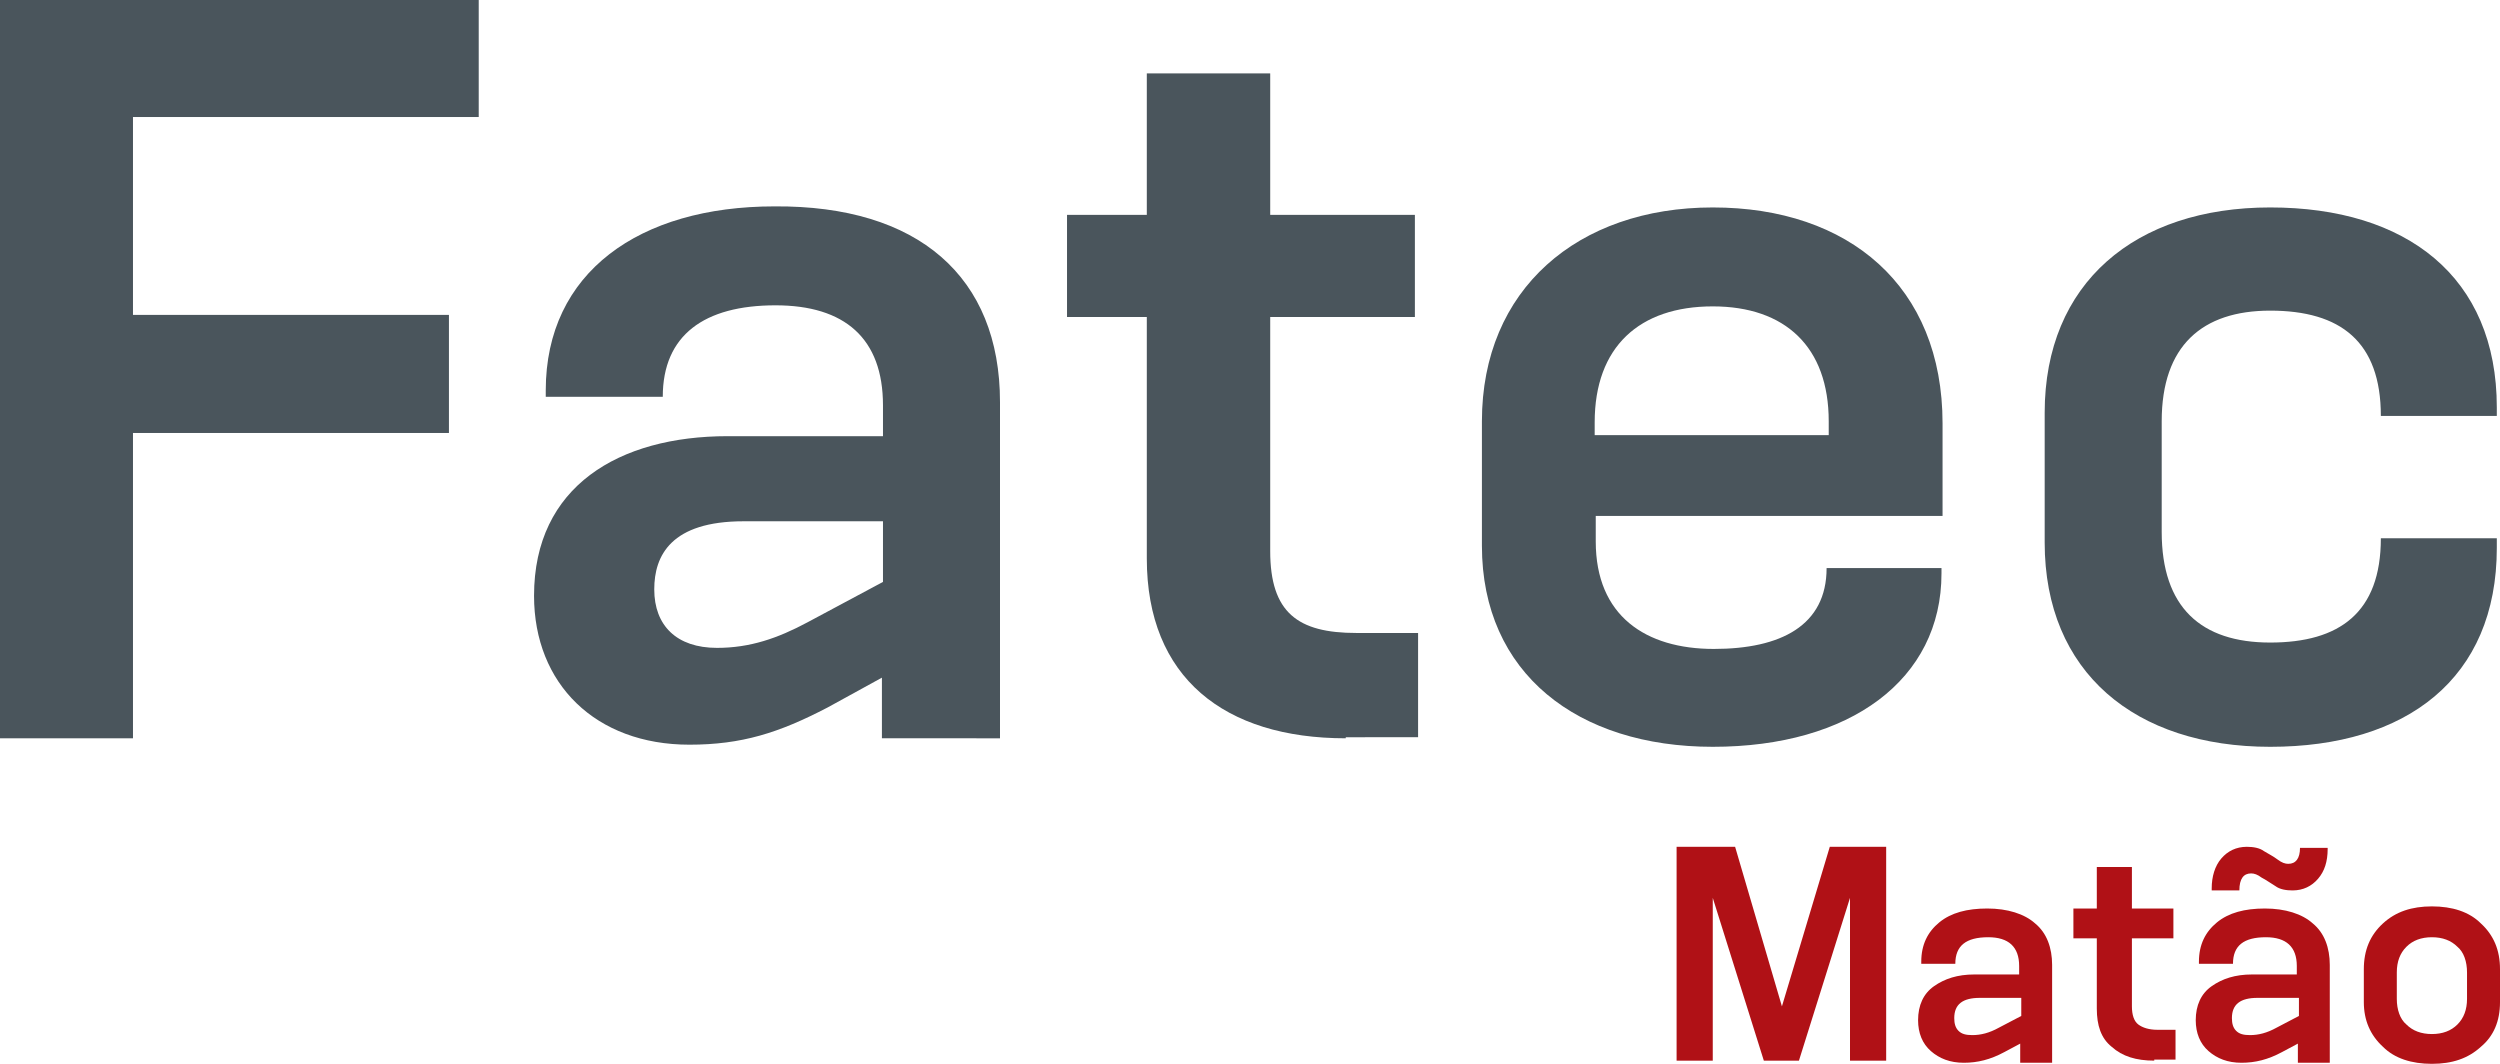 <?xml version="1.0" encoding="utf-8"?>
<!-- Generator: Adobe Illustrator 27.6.1, SVG Export Plug-In . SVG Version: 6.00 Build 0)  -->
<svg version="1.1" id="Layer_1" xmlns="http://www.w3.org/2000/svg" xmlns:xlink="http://www.w3.org/1999/xlink" x="0px" y="0px"
	 viewBox="0 0 235 100" style="enable-background:new 0 0 235 100;" xml:space="preserve">
<style type="text/css">
	.st0{fill:#4A555C;}
	.st1{fill:#B01116;}
</style>
<g>
	<g>
		<g>
			<polygon class="st0" points="12.5,40.7 12.5,69.4 0,69.4 0,0 45,0 45,11 12.5,11 12.5,29.6 42.2,29.6 42.2,40.7 			"/>
			<path class="st0" d="M234.7,51.5c0,12.3-8.5,18.7-21.3,18.7c-12.7,0-21.2-7-21.2-19.2V38.8c0-12.2,8.5-19.3,21.2-19.3
				c12.8,0,21.3,6.5,21.3,18.8v0.8h-10.9c0-7-3.8-9.9-10.4-9.9c-6.4,0-10.2,3.3-10.2,10.4V50c0,7.1,3.7,10.4,10.2,10.4
				c6.5,0,10.4-2.8,10.4-9.8h10.9V51.5z"/>
			<path class="st0" d="M82.9,69.4v-5.7l-5.1,2.8c-4.6,2.4-8.1,3.5-13,3.5c-8.8,0-14.6-5.7-14.6-14c0-10.3,8-15,18.2-15H83v-2.9
				c0-6.3-3.6-9.4-10.1-9.4c-6.7,0-10.6,2.8-10.6,8.6h-11v-0.6c0-11.1,8.8-17.3,21.5-17.3C86.3,19.3,94,26,94,37.8v31.6H82.9z
				 M82.9,49h-13c-6.8,0-8.4,3.2-8.4,6.4c0,3.4,2.1,5.5,5.9,5.5c3.1,0,5.7-0.9,8.5-2.4l7.1-3.8V49z"/>
			<path class="st0" d="M126.5,69.4c-11.4,0-18.7-5.7-18.7-16.9V29.8h-7.5v-9.6h7.5V6.9h11.6v13.3h13.6v9.6h-13.6v22
				c0,5.8,2.6,7.7,8.1,7.7h5.8v9.8H126.5z"/>
			<path class="st0" d="M182.5,53.9c0,10-8.6,16.3-21.5,16.3c-12.7,0-21.7-6.9-21.7-18.9V39.6c0-12.4,9-20.1,21.7-20.1
				c12.8,0,21.6,7.4,21.6,20.3v8.7h-32.6v2.4c0,7,4.7,10.1,11.1,10.1c6.3,0,10.6-2.2,10.6-7.6h10.8V53.9z M171.9,39.6
				c0-7-4.1-10.8-10.9-10.8c-6.9,0-11.1,3.8-11.1,10.9v1.2h22V39.6z"/>
		</g>
	</g>
	<g>
		<path class="st1" d="M173.9,99.7V84.4l-4.8,15.3h-3.3L161,84.4v15.3h-3.4V79.6h5.5l4.4,15l4.5-15h5.3v20.1H173.9z"/>
		<path class="st1" d="M189.9,99.7v-1.6l-1.5,0.8c-1.3,0.7-2.5,1-3.8,1c-1.3,0-2.3-0.4-3.1-1.1c-0.8-0.7-1.2-1.7-1.2-2.9
			c0-1.4,0.5-2.5,1.5-3.2c1-0.7,2.2-1.1,3.8-1.1h4.2v-0.8c0-1.8-1-2.7-2.9-2.7c-2.1,0-3.1,0.8-3.1,2.5h-3.2v-0.2
			c0-1.6,0.6-2.8,1.7-3.7c1.1-0.9,2.6-1.3,4.5-1.3c1.9,0,3.5,0.5,4.5,1.4c1.1,0.9,1.6,2.3,1.6,3.9v9.2H189.9z M189.9,93.8h-3.8
			c-1.6,0-2.4,0.6-2.4,1.9c0,0.5,0.1,0.9,0.4,1.2c0.3,0.3,0.7,0.4,1.3,0.4c0.8,0,1.6-0.2,2.5-0.7l2.1-1.1V93.8z"/>
		<path class="st1" d="M202.5,99.7c-1.7,0-3-0.4-4-1.3c-1-0.8-1.4-2-1.4-3.6v-6.6h-2.2v-2.8h2.2v-3.9h3.3v3.9h3.9v2.8h-3.9v6.4
			c0,0.8,0.2,1.4,0.6,1.7c0.4,0.3,1,0.5,1.8,0.5h1.7v2.8H202.5z"/>
		<path class="st1" d="M216,99.7v-1.6l-1.5,0.8c-1.3,0.7-2.5,1-3.8,1c-1.3,0-2.3-0.4-3.1-1.1c-0.8-0.7-1.2-1.7-1.2-2.9
			c0-1.4,0.5-2.5,1.5-3.2c1-0.7,2.2-1.1,3.8-1.1h4.2v-0.8c0-1.8-1-2.7-2.9-2.7c-2.1,0-3.1,0.8-3.1,2.5h-3.2v-0.2
			c0-1.6,0.6-2.8,1.7-3.7c1.1-0.9,2.6-1.3,4.5-1.3c1.9,0,3.5,0.5,4.5,1.4c1.1,0.9,1.6,2.3,1.6,3.9v9.2H216z M218.8,79.8
			c0,1.2-0.3,2.1-0.9,2.8c-0.6,0.7-1.4,1.1-2.4,1.1c-0.6,0-1.2-0.1-1.6-0.4c-0.5-0.3-0.9-0.6-1.3-0.8c-0.4-0.3-0.7-0.4-1-0.4
			c-0.7,0-1.1,0.5-1.1,1.6h-2.6v-0.2c0-1.1,0.3-2.1,0.9-2.8c0.6-0.7,1.4-1.1,2.4-1.1c0.6,0,1.2,0.1,1.6,0.4c0.5,0.3,0.9,0.5,1.3,0.8
			c0.4,0.3,0.7,0.4,1,0.4c0.7,0,1.1-0.5,1.1-1.5h2.6V79.8z M216,93.8h-3.8c-1.6,0-2.4,0.6-2.4,1.9c0,0.5,0.1,0.9,0.4,1.2
			c0.3,0.3,0.7,0.4,1.3,0.4c0.8,0,1.6-0.2,2.5-0.7l2.1-1.1V93.8z"/>
		<path class="st1" d="M235,94.2c0,1.8-0.6,3.2-1.8,4.2c-1.2,1.1-2.7,1.6-4.6,1.6c-1.9,0-3.5-0.5-4.6-1.6c-1.2-1.1-1.8-2.5-1.8-4.2
			v-3.1c0-1.8,0.6-3.2,1.8-4.3c1.2-1.1,2.7-1.6,4.6-1.6c1.9,0,3.5,0.5,4.6,1.6c1.2,1.1,1.8,2.5,1.8,4.3V94.2z M231.9,91.4
			c0-1-0.3-1.9-0.9-2.4c-0.6-0.6-1.4-0.9-2.4-0.9c-1,0-1.8,0.3-2.4,0.9c-0.6,0.6-0.9,1.4-0.9,2.4v2.5c0,1,0.3,1.9,0.9,2.4
			c0.6,0.6,1.4,0.9,2.4,0.9c1,0,1.8-0.3,2.4-0.9c0.6-0.6,0.9-1.4,0.9-2.4V91.4z"/>
	</g>
</g>
</svg>
